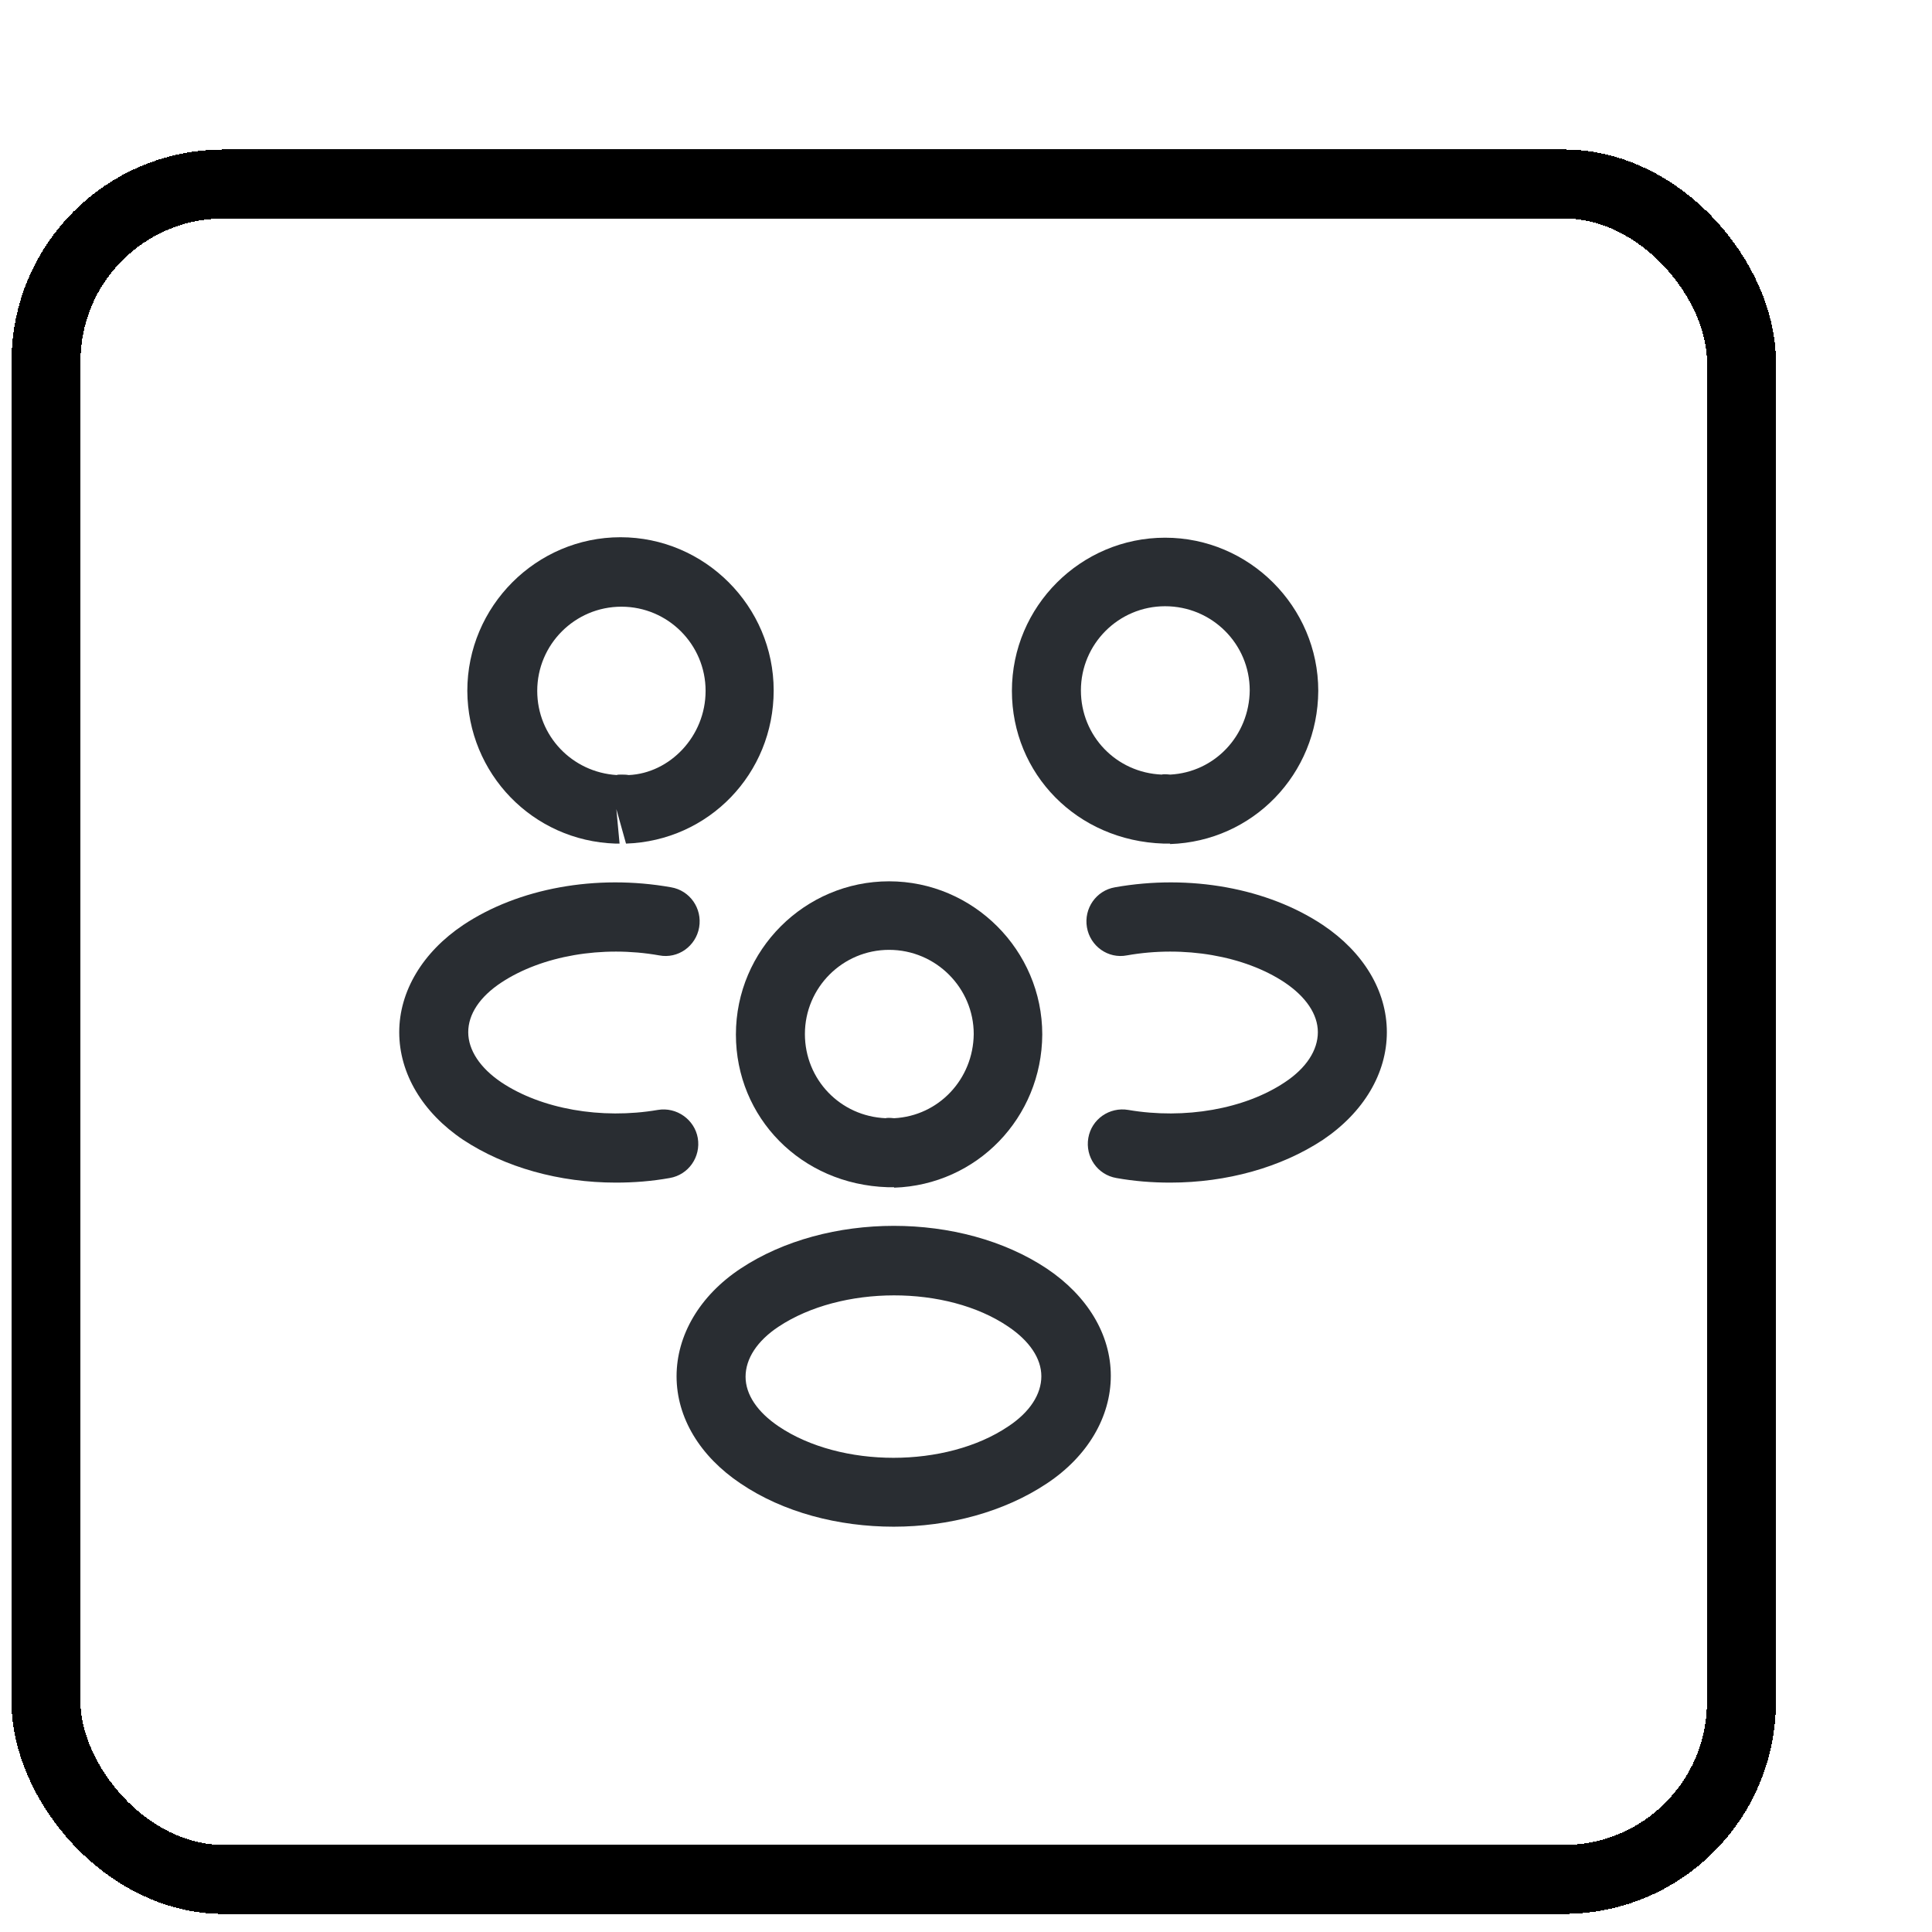 <svg width="42" height="42" viewBox="0 0 42 42" fill="none" xmlns="http://www.w3.org/2000/svg">
<g filter="url(#filter0_d_1793_40612)">
<rect x="4" y="1" width="36.857" height="36.857" rx="3.857" fill="white" shape-rendering="crispEdges"/>
<rect x="4" y="1" width="36.857" height="36.857" rx="3.857" stroke="black" stroke-width="1.5" shape-rendering="crispEdges"/>
<path d="M28.428 15.339C28.398 15.339 28.378 15.339 28.348 15.339H28.298C26.408 15.279 24.998 13.819 24.998 12.019C24.998 10.179 26.498 8.689 28.328 8.689C30.158 8.689 31.658 10.189 31.658 12.019C31.648 13.829 30.238 15.289 28.438 15.349C28.438 15.339 28.438 15.339 28.428 15.339ZM28.328 10.179C27.318 10.179 26.498 10.999 26.498 12.009C26.498 12.999 27.268 13.799 28.258 13.839C28.268 13.829 28.348 13.829 28.438 13.839C29.408 13.789 30.158 12.989 30.168 12.009C30.168 10.999 29.348 10.179 28.328 10.179Z" fill="#292D32"/>
<path d="M28.439 22.709C28.049 22.709 27.659 22.679 27.269 22.609C26.859 22.539 26.589 22.149 26.659 21.739C26.729 21.329 27.119 21.059 27.529 21.129C28.759 21.339 30.059 21.109 30.929 20.529C31.399 20.219 31.649 19.829 31.649 19.439C31.649 19.049 31.389 18.669 30.929 18.359C30.059 17.779 28.739 17.549 27.499 17.769C27.089 17.849 26.699 17.569 26.629 17.159C26.559 16.749 26.829 16.359 27.239 16.289C28.869 15.999 30.559 16.309 31.759 17.109C32.639 17.699 33.149 18.539 33.149 19.439C33.149 20.329 32.649 21.179 31.759 21.779C30.849 22.379 29.669 22.709 28.439 22.709Z" fill="#292D32"/>
<path d="M16.399 15.339C16.389 15.339 16.379 15.339 16.379 15.339C14.579 15.279 13.169 13.819 13.159 12.019C13.159 10.179 14.659 8.679 16.489 8.679C18.319 8.679 19.819 10.179 19.819 12.009C19.819 13.819 18.409 15.279 16.609 15.339L16.399 14.589L16.469 15.339C16.449 15.339 16.419 15.339 16.399 15.339ZM16.499 13.839C16.559 13.839 16.609 13.839 16.669 13.849C17.559 13.809 18.339 13.009 18.339 12.019C18.339 11.009 17.519 10.189 16.509 10.189C15.499 10.189 14.679 11.009 14.679 12.019C14.679 12.999 15.439 13.789 16.409 13.849C16.419 13.839 16.459 13.839 16.499 13.839Z" fill="#292D32"/>
<path d="M16.389 22.709C15.159 22.709 13.979 22.379 13.069 21.779C12.189 21.189 11.679 20.339 11.679 19.439C11.679 18.549 12.189 17.699 13.069 17.109C14.269 16.309 15.959 15.999 17.589 16.289C17.999 16.359 18.269 16.749 18.199 17.159C18.129 17.569 17.739 17.849 17.329 17.769C16.089 17.549 14.779 17.779 13.899 18.359C13.429 18.669 13.179 19.049 13.179 19.439C13.179 19.829 13.439 20.219 13.899 20.529C14.769 21.109 16.069 21.339 17.299 21.129C17.709 21.059 18.099 21.339 18.169 21.739C18.239 22.149 17.969 22.539 17.559 22.609C17.169 22.679 16.779 22.709 16.389 22.709Z" fill="#292D32"/>
<path d="M22.428 22.809C22.398 22.809 22.378 22.809 22.348 22.809H22.298C20.408 22.749 18.998 21.289 18.998 19.489C18.998 17.649 20.498 16.159 22.328 16.159C24.158 16.159 25.658 17.659 25.658 19.489C25.648 21.299 24.238 22.759 22.438 22.819C22.438 22.809 22.438 22.809 22.428 22.809ZM22.328 17.649C21.318 17.649 20.498 18.469 20.498 19.479C20.498 20.469 21.268 21.269 22.258 21.309C22.268 21.299 22.348 21.299 22.438 21.309C23.408 21.259 24.158 20.459 24.168 19.479C24.168 18.479 23.348 17.649 22.328 17.649Z" fill="#292D32"/>
<path d="M22.428 30.189C21.228 30.189 20.028 29.879 19.098 29.249C18.218 28.659 17.708 27.819 17.708 26.919C17.708 26.029 18.208 25.169 19.098 24.579C20.968 23.339 23.898 23.339 25.758 24.579C26.638 25.169 27.148 26.009 27.148 26.909C27.148 27.799 26.648 28.659 25.758 29.249C24.828 29.869 23.628 30.189 22.428 30.189ZM19.928 25.839C19.458 26.149 19.208 26.539 19.208 26.929C19.208 27.319 19.468 27.699 19.928 28.009C21.278 28.919 23.568 28.919 24.918 28.009C25.388 27.699 25.638 27.309 25.638 26.919C25.638 26.529 25.378 26.149 24.918 25.839C23.578 24.929 21.288 24.939 19.928 25.839Z" fill="#292D32"/>
</g>
<defs>
<filter id="filter0_d_1793_40612" x="0.25" y="0.25" width="41.357" height="41.357" filterUnits="userSpaceOnUse" color-interpolation-filters="sRGB">
<feFlood flood-opacity="0" result="BackgroundImageFix"/>
<feColorMatrix in="SourceAlpha" type="matrix" values="0 0 0 0 0 0 0 0 0 0 0 0 0 0 0 0 0 0 127 0" result="hardAlpha"/>
<feOffset dx="-3" dy="3"/>
<feComposite in2="hardAlpha" operator="out"/>
<feColorMatrix type="matrix" values="0 0 0 0 0.69 0 0 0 0 0.875 0 0 0 0 0.827 0 0 0 1 0"/>
<feBlend mode="normal" in2="BackgroundImageFix" result="effect1_dropShadow_1793_40612"/>
<feBlend mode="normal" in="SourceGraphic" in2="effect1_dropShadow_1793_40612" result="shape"/>
</filter>
</defs>
</svg>
